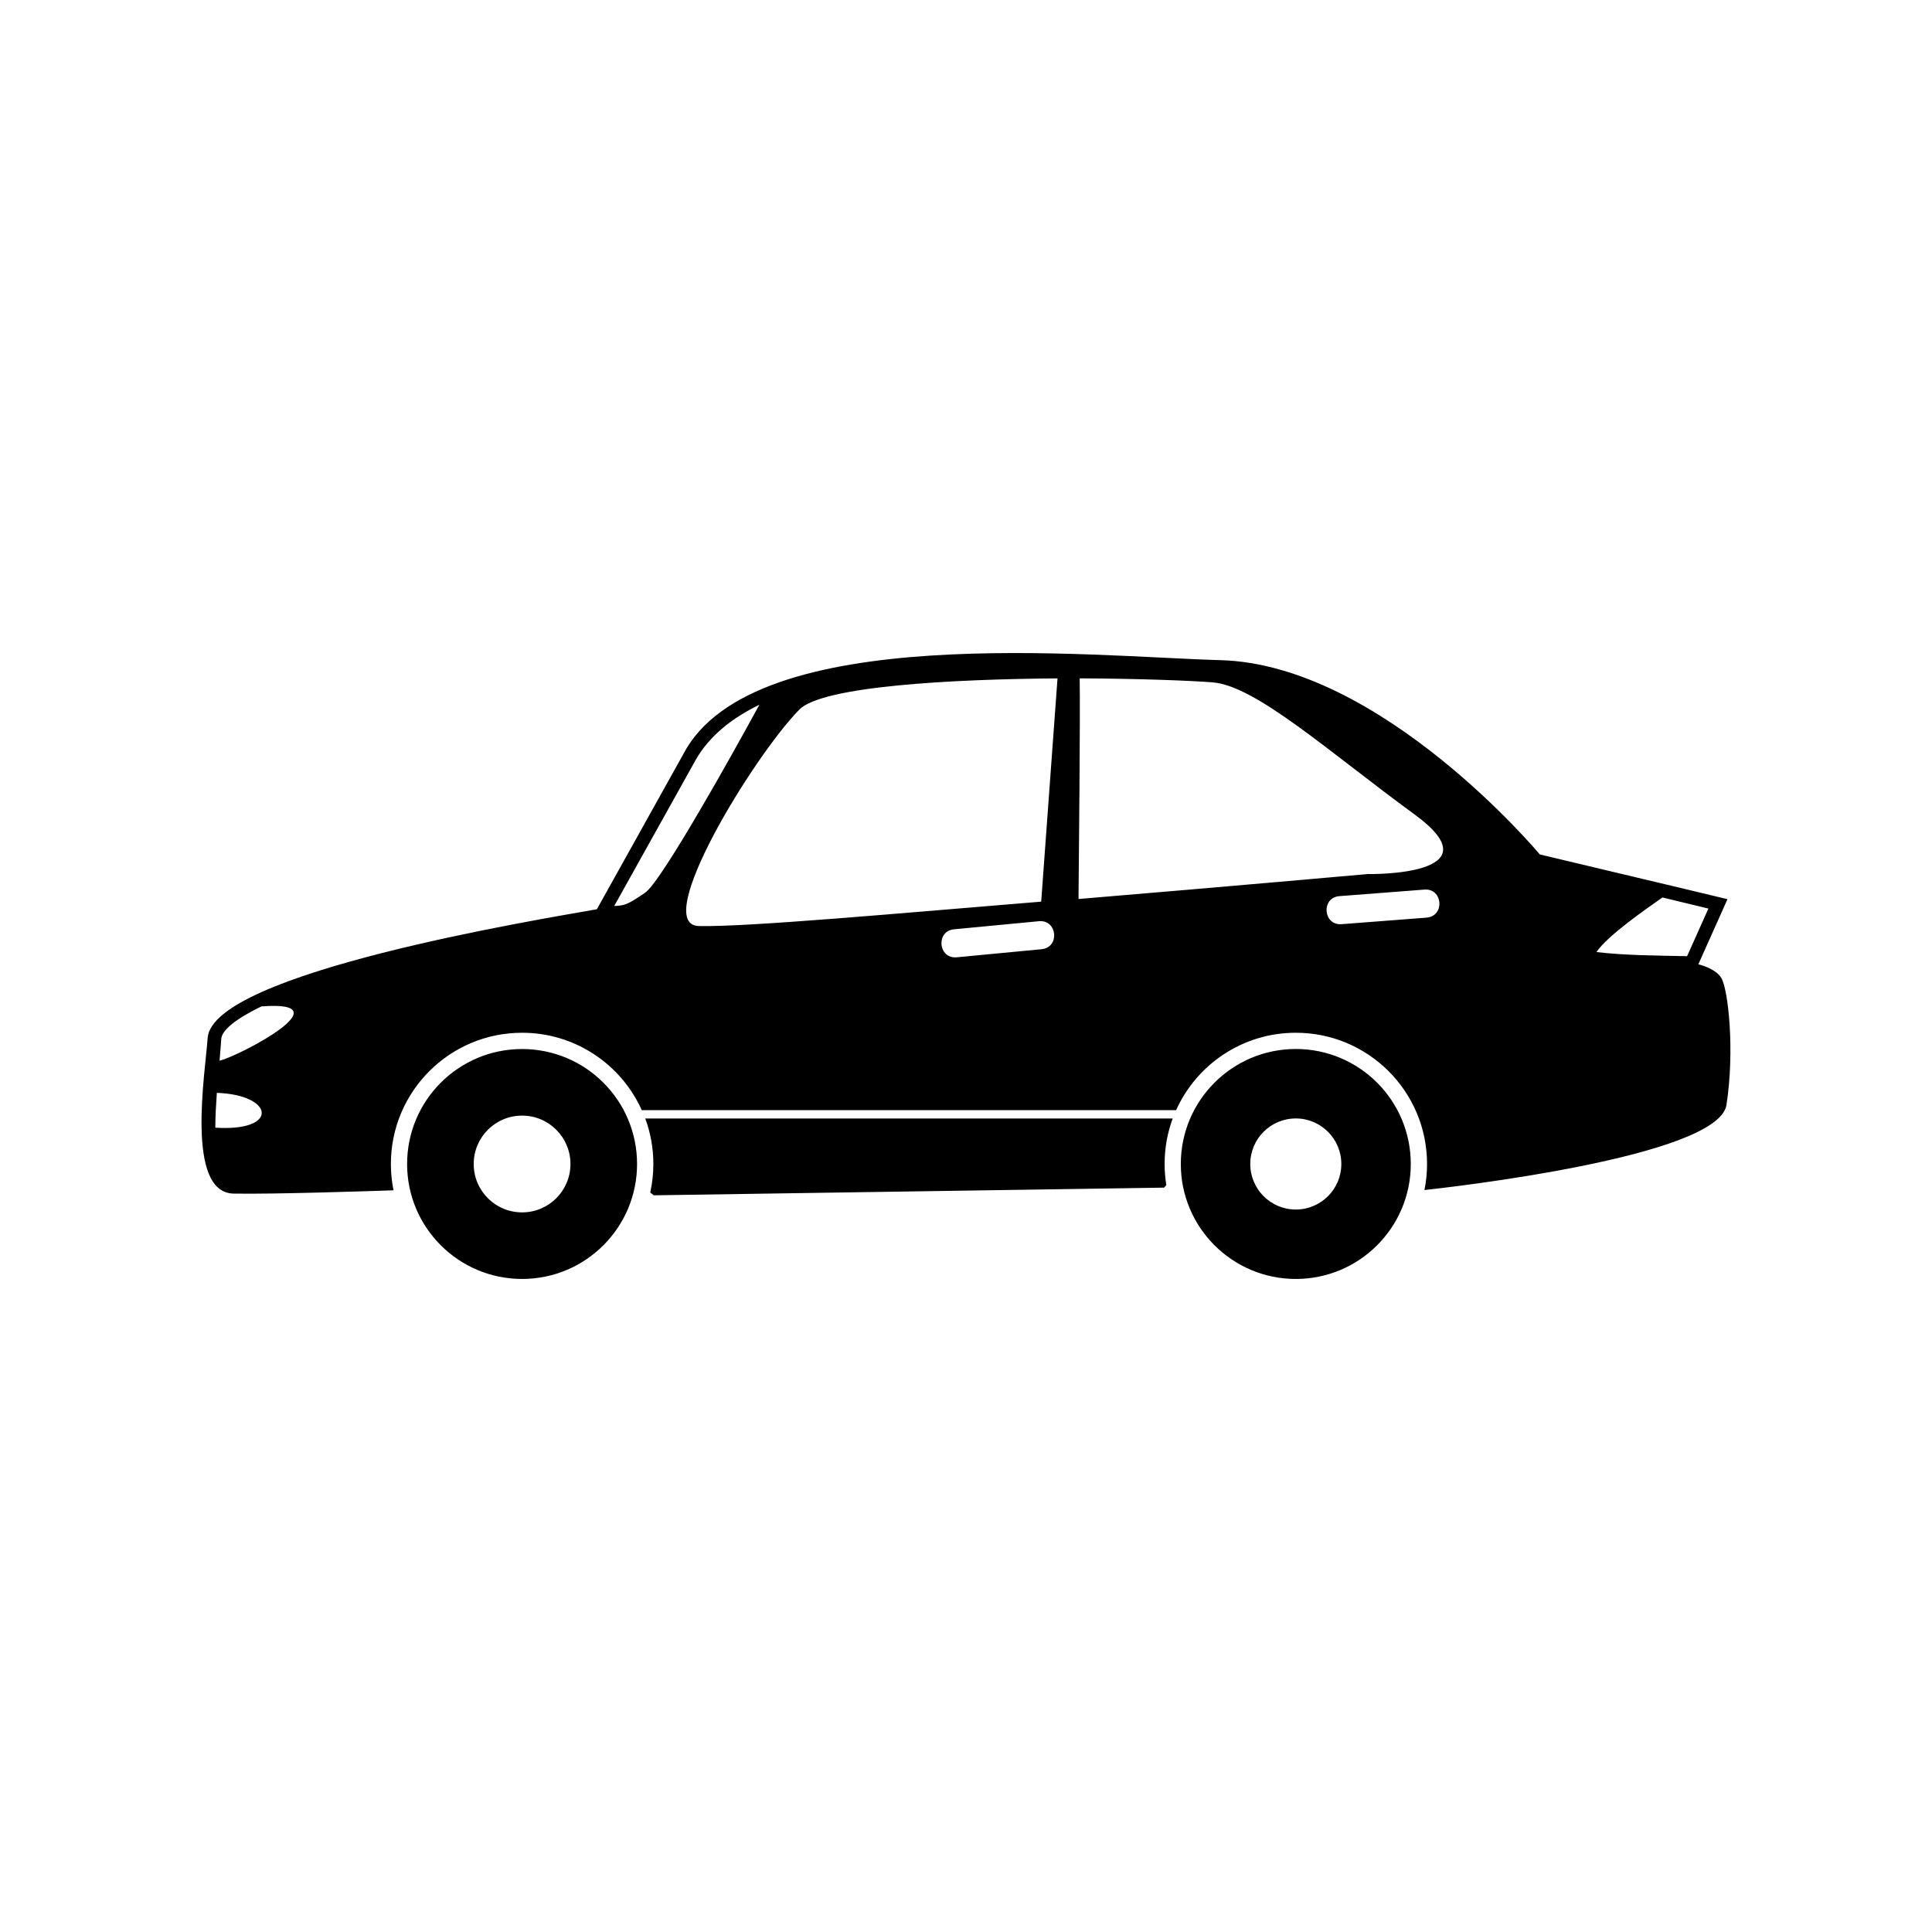 <?xml version="1.0" encoding="UTF-8"?>
<!-- Uploaded to: SVG Find, www.svgrepo.com, Generator: SVG Find Mixer Tools -->
<svg fill="#000000" width="800px" height="800px" version="1.1" viewBox="144 144 512 512" xmlns="http://www.w3.org/2000/svg">
 <path d="m328.2 345.68c-12.367 22.191-18.727 33.59-21.422 38.414 1.133-0.039 1.977-0.137 2.734-0.367v-0.012c1.352-0.414 2.781-1.324 5.457-3.141 2.231-1.527 8.375-11.324 14.953-22.598 5.457-9.324 11.191-19.652 15.324-27.211-6.914 3.356-13.254 8.086-17.051 14.906zm96.051-21.902-4.324 59.168c-36.406 2.969-77.965 6.777-90.746 6.465-12.793-0.328 14.453-44.945 26.648-57.359 6.098-6.219 40.449-8.066 68.422-8.273zm5.566 58.469c0.105-10.461 0.473-48.652 0.309-58.477 15.852 0.07 29.512 0.609 35.215 1.059 11.516 0.898 30.934 18.512 53.52 34.996 22.574 16.488-12.426 15.809-12.426 15.809s-36.555 3.266-76.621 6.613zm57.586 39.746c16.832 0 30.469 13.648 30.469 30.48 0 16.82-13.637 30.465-30.469 30.465-16.832 0-30.477-13.645-30.477-30.465 0-16.832 13.645-30.48 30.477-30.48zm0 18.41c6.66 0 12.062 5.402 12.062 12.07 0 6.66-5.402 12.066-12.062 12.066-6.672 0-12.07-5.406-12.07-12.066 0-6.672 5.402-12.07 12.07-12.07zm-205.04-18.398c16.828 0 30.465 13.637 30.465 30.469 0 16.82-13.637 30.465-30.465 30.465-16.836 0-30.477-13.645-30.477-30.465 0-16.832 13.637-30.469 30.477-30.469zm0 17.645c7.078 0 12.816 5.738 12.816 12.828 0 7.082-5.738 12.816-12.816 12.816-7.09 0-12.828-5.734-12.828-12.816 0-7.09 5.738-12.828 12.828-12.828zm302.2-57.809c-4.473 3.148-14.52 10.086-17.492 14.469 7.699 0.902 16.238 0.922 24.027 1.09l5.648-12.621zm17.234 0.457-7.719 17.25c1.566 0.406 4.762 1.465 6.09 3.633 1.809 2.938 3.613 19.195 1.359 33.648-2.172 13.891-74.469 21.945-80.035 22.547 0.453-2.231 0.691-4.539 0.691-6.902 0-19.215-15.574-34.781-34.777-34.781-14.125 0-26.273 8.418-31.727 20.512h-141.6c-5.445-12.09-17.598-20.512-31.715-20.512-19.211 0-34.777 15.566-34.777 34.781 0 2.387 0.246 4.719 0.695 6.973-5.375 0.188-31.66 1.066-42.371 0.871-12.863-0.238-7.477-32.266-6.883-41.223 1.203-17.285 87.266-31.316 103.15-34.133 7.629-13.672 15.25-27.352 22.867-41.035 18.461-35.629 108.74-25.859 142.34-24.98 42.676 1.129 84.68 51.488 84.68 51.488 16.57 3.988 33.164 7.856 49.727 11.859zm-147.02 58.113c-1.387 3.754-2.144 7.82-2.144 12.062 0 1.906 0.16 3.773 0.453 5.598l-0.586 0.664-135.26 2.035-0.922-0.75c0.539-2.43 0.828-4.957 0.828-7.547 0-4.242-0.762-8.309-2.144-12.062h139.78zm-253.31-6.793c-0.215 3.078-0.398 6.144-0.406 9.23 17.012 1.102 15.648-8.699 0.406-9.23zm11.824-22.902c-2.699 1.285-10.418 5.184-10.656 8.613-0.133 1.949-0.293 3.856-0.457 5.777 5.371-1.309 33.523-16.098 11.113-14.395zm285.67-29.227 22.516-1.734c4.918-0.379 5.481 7.047 0.574 7.43l-22.516 1.734c-4.918 0.371-5.488-7.055-0.574-7.43zm-102.12 8.785 22.48-2.141c4.902-0.465 5.613 6.957 0.699 7.422l-22.477 2.141c-4.906 0.465-5.617-6.953-0.707-7.422z" fill-rule="evenodd"/>
</svg>